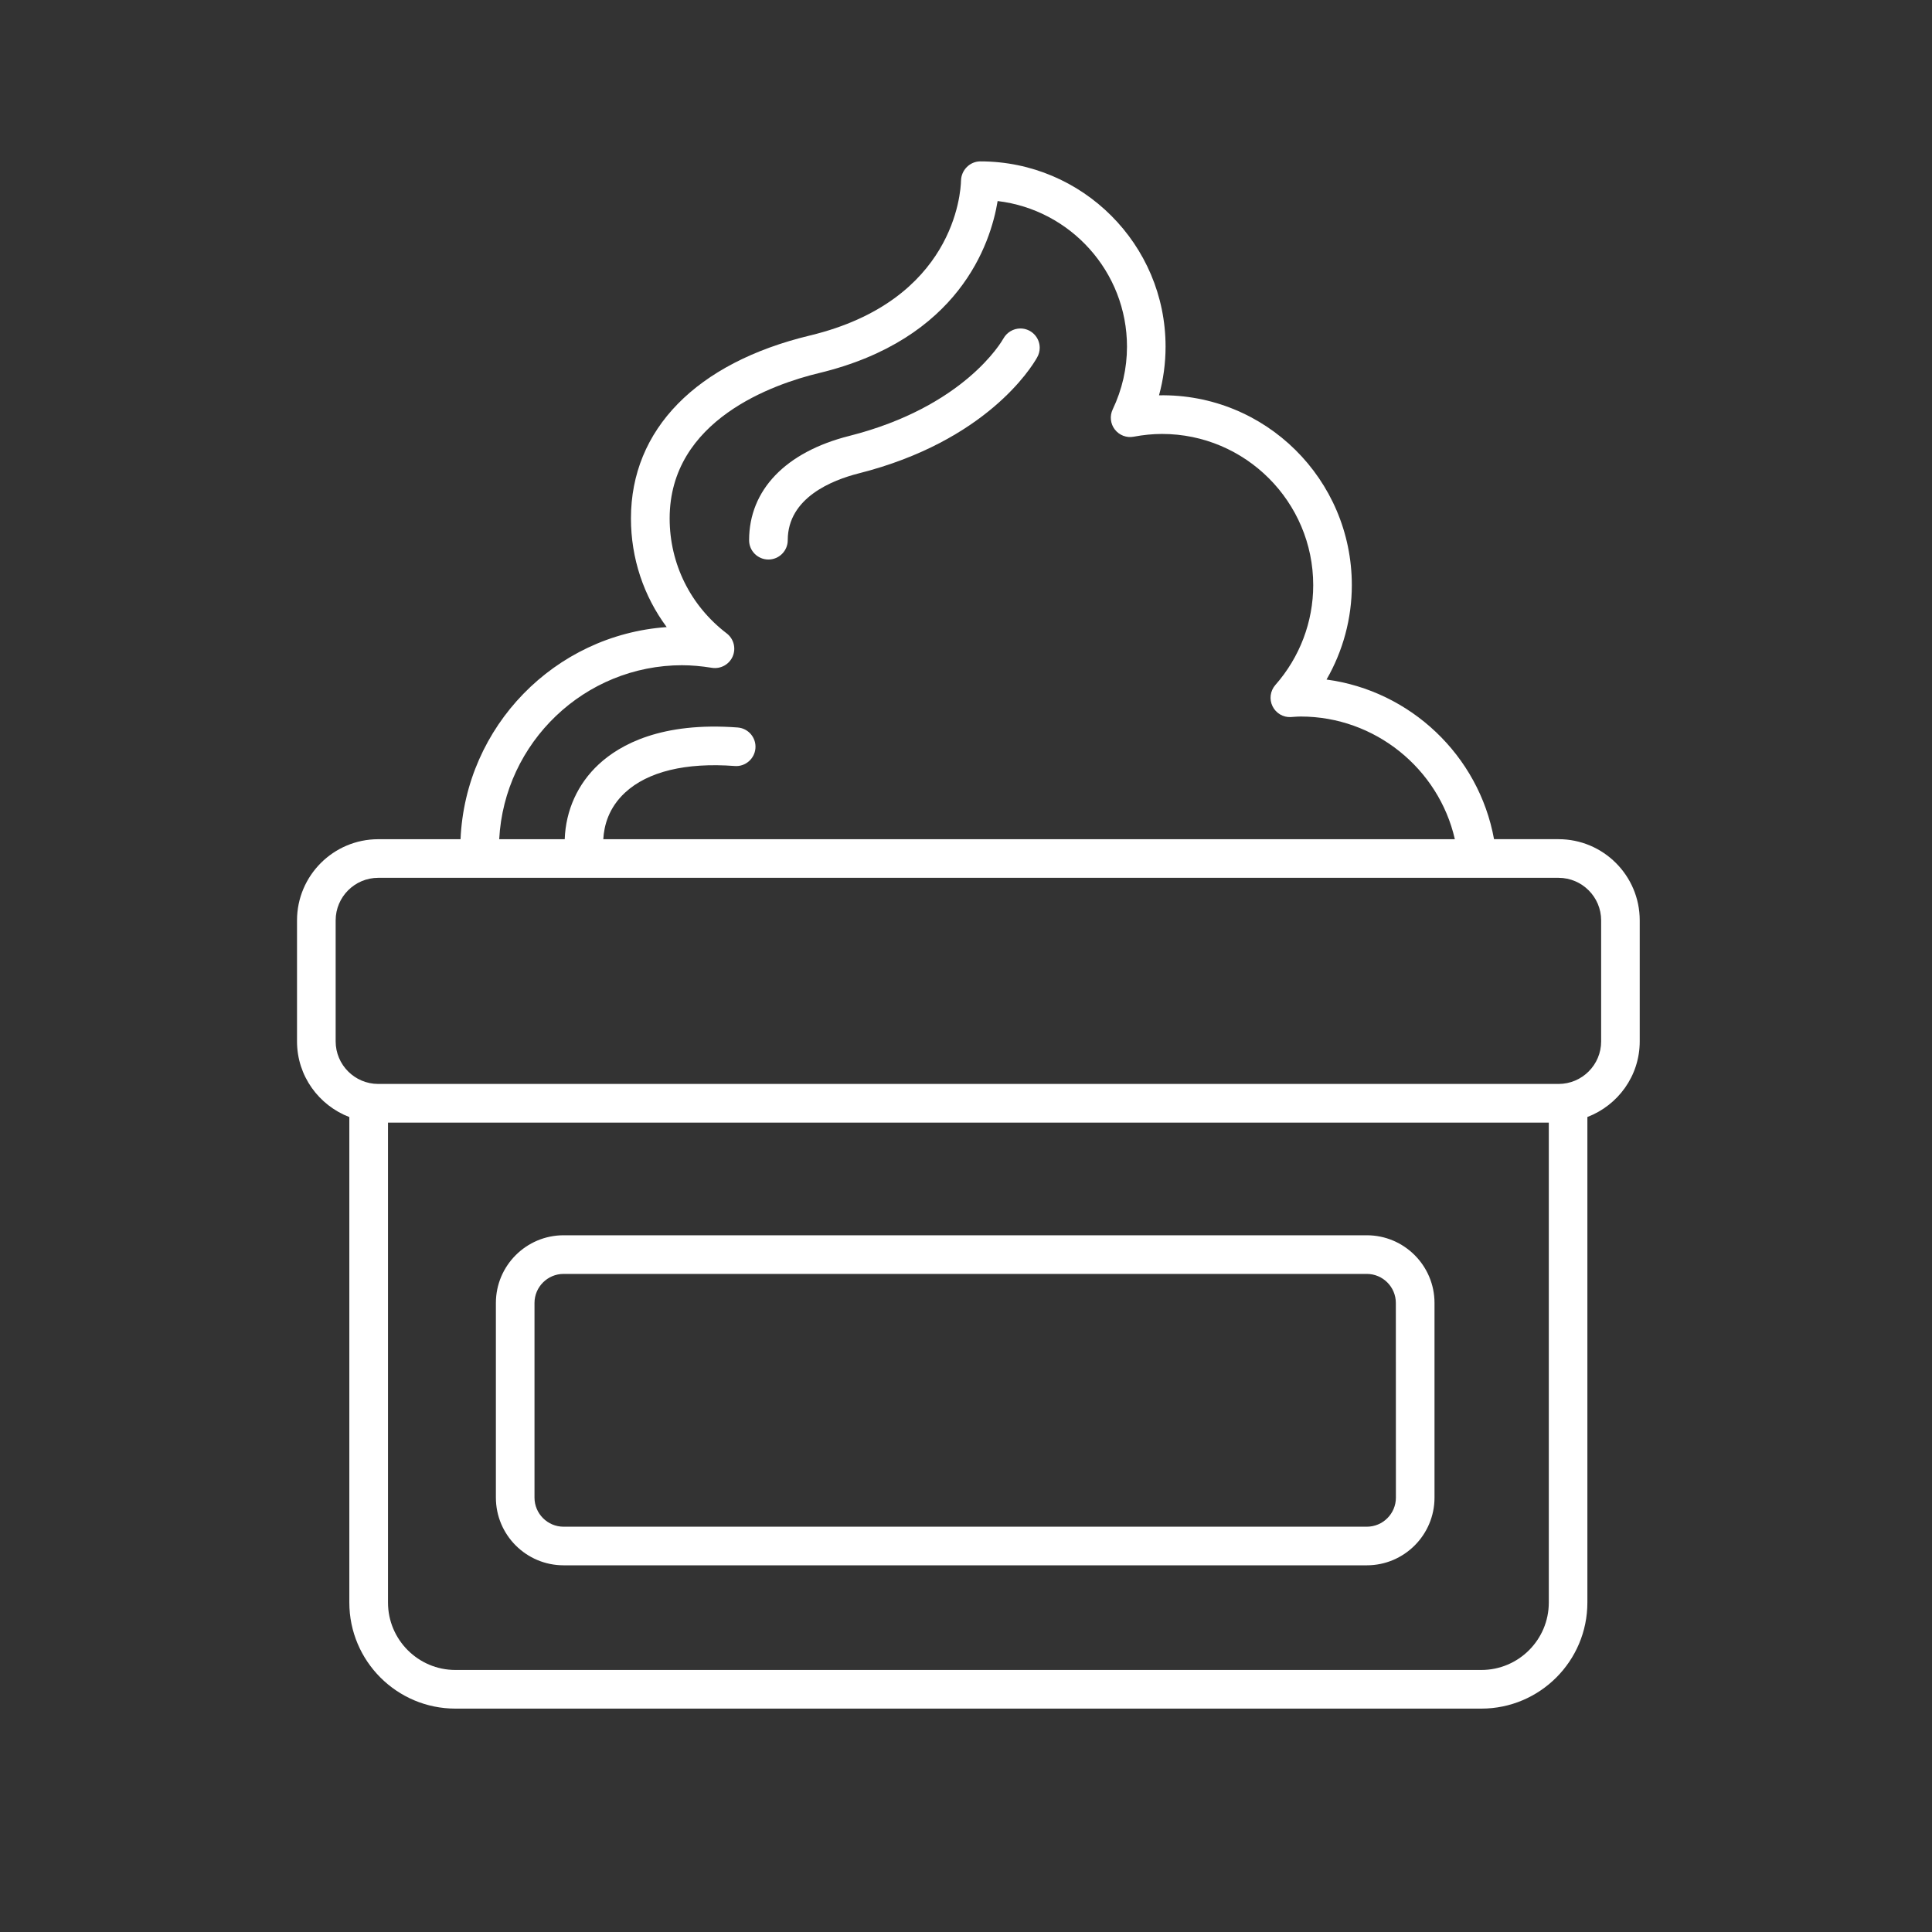 <svg width="64" height="64" viewBox="0 0 64 64" fill="none" xmlns="http://www.w3.org/2000/svg">
<rect x="0" y="0" width="64" height="64" fill="#333333" stroke="none"/>
<g clip-path="url(#clip0_33_574)">
<path d="M15.257 27.8H12.529C11.046 27.8 9.839 29.006 9.839 30.489V34.498C9.839 35.643 10.562 36.616 11.572 37.004V53.087C11.572 55.025 13.148 56.6 15.085 56.6H49.072C51.009 56.6 52.584 55.024 52.584 53.087V37.002C53.595 36.615 54.318 35.643 54.318 34.497V30.488C54.318 29.005 53.111 27.799 51.628 27.799H49.492C48.986 25.015 46.712 22.88 43.943 22.511C44.488 21.565 44.781 20.488 44.781 19.384C44.781 15.883 41.922 13.032 38.394 13.095C38.538 12.571 38.611 12.031 38.611 11.482C38.611 8.099 35.859 5.346 32.475 5.346C32.128 5.346 31.843 5.634 31.835 5.981C31.825 6.385 31.606 9.964 26.829 11.114C23.062 12.02 20.901 14.229 20.901 17.173C20.901 18.493 21.321 19.744 22.085 20.773C18.373 21.035 15.419 24.061 15.256 27.8L15.257 27.8ZM49.073 55.32H15.086C13.855 55.32 12.853 54.318 12.853 53.087V37.188H51.306V53.087C51.306 54.318 50.304 55.32 49.072 55.32H49.073ZM53.04 30.489V34.498C53.04 35.274 52.408 35.907 51.63 35.907L12.529 35.907C11.752 35.907 11.119 35.274 11.119 34.497V30.489C11.119 29.712 11.751 29.079 12.529 29.079H51.63C52.407 29.08 53.04 29.712 53.04 30.489V30.489ZM22.607 22.037C22.903 22.037 23.223 22.065 23.582 22.122C23.872 22.168 24.156 22.012 24.272 21.743C24.387 21.474 24.306 21.16 24.073 20.982C22.871 20.064 22.183 18.675 22.183 17.174C22.183 13.903 25.642 12.717 27.129 12.359C31.771 11.241 32.815 8.076 33.048 6.66C35.457 6.945 37.333 8.999 37.333 11.483C37.333 12.203 37.173 12.902 36.859 13.563C36.756 13.78 36.783 14.038 36.93 14.228C37.078 14.419 37.32 14.512 37.556 14.466C37.876 14.406 38.191 14.375 38.492 14.375C41.254 14.375 43.502 16.622 43.502 19.385C43.502 20.599 43.057 21.773 42.248 22.691C42.078 22.885 42.04 23.163 42.154 23.395C42.267 23.627 42.511 23.771 42.767 23.753L42.864 23.746C42.939 23.741 43.013 23.736 43.09 23.736C45.539 23.736 47.657 25.453 48.194 27.8H19.985C20.009 27.353 20.16 26.763 20.705 26.257C21.458 25.559 22.715 25.253 24.339 25.375C24.689 25.403 24.998 25.137 25.025 24.785C25.052 24.432 24.787 24.125 24.435 24.099C21.921 23.909 20.547 24.658 19.834 25.319C19.135 25.967 18.741 26.845 18.707 27.8H16.537C16.706 24.595 19.36 22.036 22.606 22.036L22.607 22.037Z" fill="white"/>
<path d="M25.455 18.535C25.808 18.535 26.095 18.248 26.095 17.895C26.095 16.487 27.567 15.905 28.444 15.682C32.668 14.614 34.169 12.173 34.353 11.846C34.409 11.75 34.442 11.639 34.442 11.521C34.442 11.168 34.155 10.881 33.802 10.881C33.569 10.881 33.352 11.011 33.239 11.214C33.188 11.306 31.946 13.476 28.131 14.441C26.023 14.974 24.815 16.233 24.815 17.895C24.814 18.248 25.101 18.535 25.455 18.535L25.455 18.535Z" fill="white"/>
<path d="M45.278 40.92H18.67C17.433 40.92 16.427 41.926 16.427 43.162V49.611C16.427 50.848 17.433 51.853 18.67 51.853H45.278C46.514 51.853 47.52 50.847 47.52 49.611L47.52 43.162C47.52 41.926 46.514 40.92 45.278 40.92H45.278ZM46.241 49.611C46.241 50.142 45.809 50.574 45.278 50.574H18.669C18.139 50.574 17.706 50.142 17.706 49.611V43.162C17.706 42.632 18.139 42.2 18.669 42.2H45.277C45.807 42.2 46.239 42.632 46.239 43.162L46.241 49.611Z" fill="white"/>
</g>
<defs>
<clipPath id="clip0_33_574">
<rect width="64" height="64" fill="white"/>
</clipPath>
</defs>
</svg>
